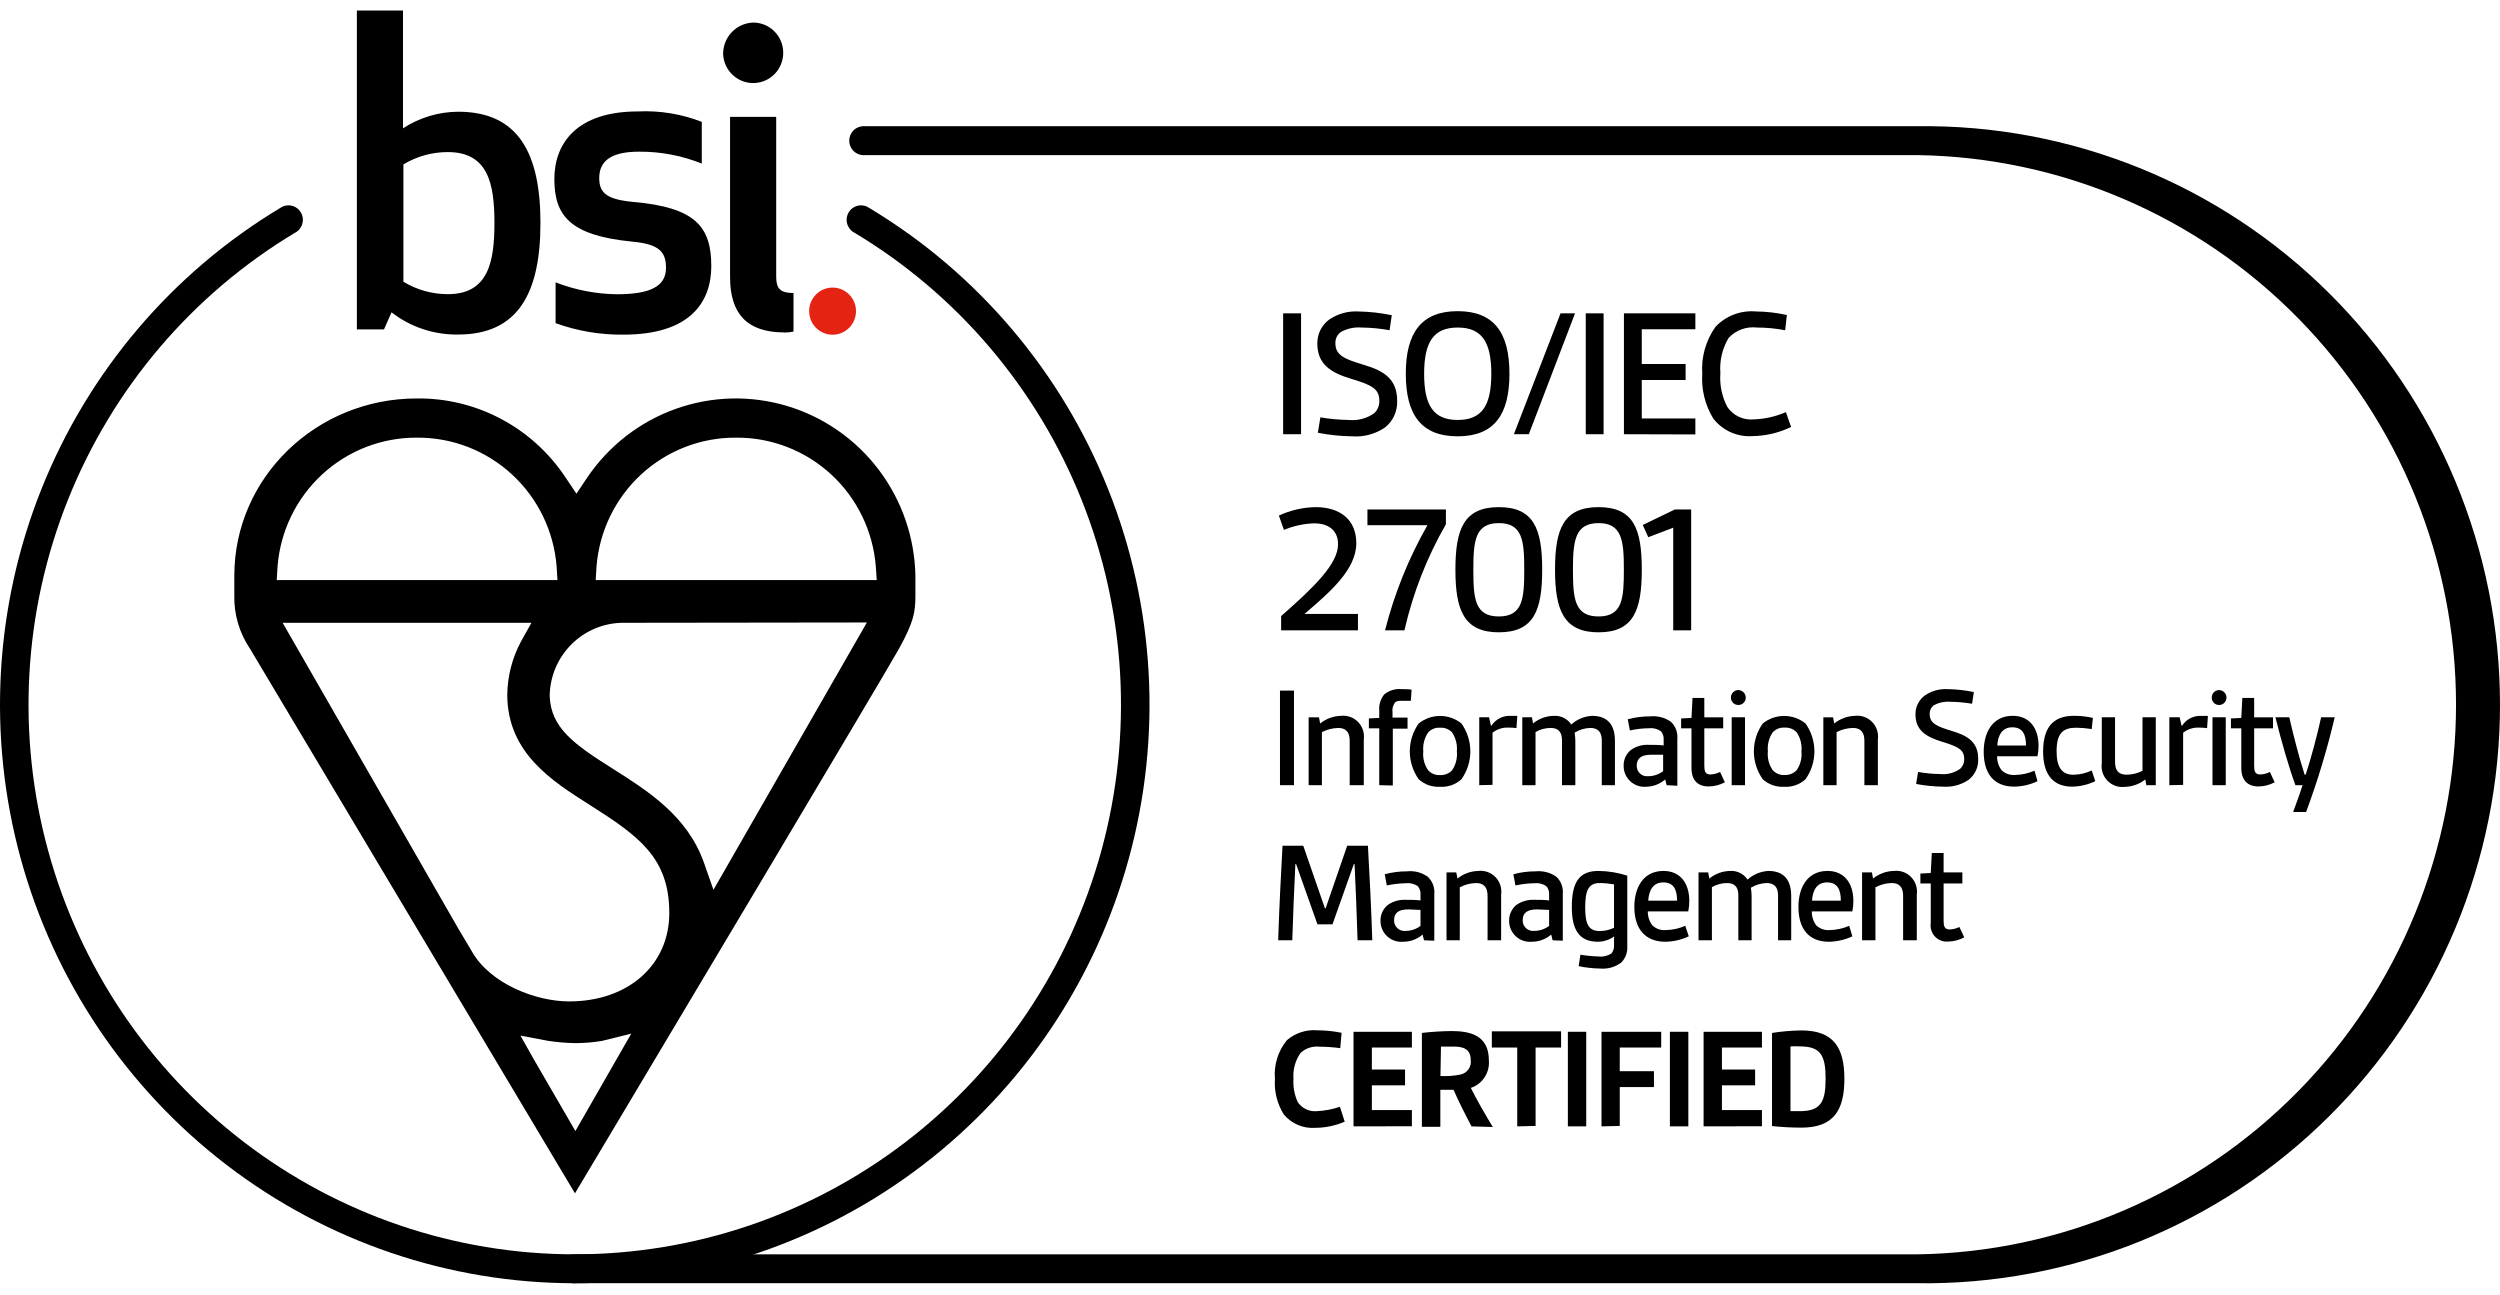<svg width="110" height="57" viewBox="0 0 110 57" fill="none" xmlns="http://www.w3.org/2000/svg">
<path d="M84.358 56.462H25.298C25.211 56.47 25.123 56.459 25.04 56.431C24.956 56.402 24.88 56.356 24.816 56.297C24.751 56.237 24.699 56.164 24.664 56.083C24.629 56.002 24.61 55.915 24.61 55.827C24.61 55.739 24.629 55.651 24.664 55.57C24.699 55.489 24.751 55.417 24.816 55.357C24.88 55.297 24.956 55.252 25.04 55.223C25.123 55.195 25.211 55.184 25.298 55.191H84.358C90.676 55.104 96.705 52.517 101.141 47.992C105.578 43.466 108.065 37.365 108.065 31.008C108.065 24.652 105.578 18.55 101.141 14.025C96.705 9.499 90.676 6.913 84.358 6.825H37.947C37.788 6.812 37.641 6.739 37.533 6.621C37.426 6.503 37.366 6.349 37.366 6.19C37.366 6.03 37.426 5.876 37.533 5.758C37.641 5.64 37.788 5.568 37.947 5.554H84.358C87.709 5.509 91.036 6.134 94.145 7.393C97.254 8.651 100.083 10.519 102.468 12.887C104.854 15.255 106.748 18.077 108.041 21.188C109.334 24.298 110 27.637 110 31.008C110 34.38 109.334 37.718 108.041 40.829C106.748 43.94 104.854 46.761 102.468 49.129C100.083 51.497 97.254 53.365 94.145 54.624C91.036 55.883 87.709 56.508 84.358 56.462Z" fill="black"/>
<path d="M59.167 49.354C58.753 49.532 58.307 49.624 57.858 49.625C57.599 49.642 57.341 49.598 57.103 49.496C56.866 49.394 56.655 49.237 56.489 49.038C56.196 48.573 56.059 48.026 56.097 47.477C56.043 46.861 56.232 46.248 56.621 45.77C56.806 45.611 57.019 45.49 57.251 45.416C57.481 45.341 57.725 45.313 57.967 45.334C58.324 45.334 58.68 45.371 59.03 45.444L58.971 46.119C58.668 46.077 58.363 46.056 58.058 46.054C57.908 46.038 57.755 46.053 57.611 46.101C57.467 46.148 57.335 46.227 57.224 46.33C56.991 46.661 56.882 47.064 56.913 47.468C56.889 47.823 56.955 48.178 57.105 48.501C57.197 48.633 57.322 48.739 57.468 48.808C57.614 48.877 57.775 48.905 57.935 48.891C58.283 48.876 58.627 48.811 58.957 48.698L59.167 49.354Z" fill="black"/>
<path d="M59.555 49.56V45.398H62.123V46.09H60.362V47.059H61.822V47.756H60.362V48.844H62.123V49.555L59.555 49.56Z" fill="black"/>
<path d="M64.748 49.561C64.456 49.01 64.196 48.496 63.955 47.95C63.772 47.95 63.531 47.95 63.375 47.95V49.579H62.563V45.449C62.997 45.398 63.432 45.371 63.868 45.366C64.716 45.366 65.51 45.573 65.51 46.651C65.534 46.914 65.468 47.178 65.324 47.398C65.18 47.619 64.966 47.785 64.716 47.867C64.958 48.358 65.323 48.996 65.683 49.588L64.748 49.561ZM63.38 47.344C63.673 47.361 63.968 47.339 64.256 47.28C64.4 47.253 64.528 47.171 64.613 47.051C64.698 46.931 64.733 46.783 64.712 46.637C64.712 46.142 64.361 46.05 63.964 46.05C63.777 46.05 63.576 46.05 63.403 46.05L63.38 47.344Z" fill="black"/>
<path d="M66.758 49.56V46.09H65.641V45.379H68.688V46.09H67.566V49.541L66.758 49.56Z" fill="black"/>
<path d="M68.986 49.56V45.398H69.794V49.56H68.986Z" fill="black"/>
<path d="M70.466 49.56V45.398H73.093V46.09H71.269V47.132H72.774V47.83H71.269V49.541L70.466 49.56Z" fill="black"/>
<path d="M73.475 49.56V45.398H74.287V49.56H73.475Z" fill="black"/>
<path d="M74.958 49.56V45.398H77.526V46.09H75.765V47.059H77.225V47.756H75.765V48.844H77.526V49.555L74.958 49.56Z" fill="black"/>
<path d="M77.969 45.449C78.396 45.382 78.827 45.345 79.26 45.339C80.665 45.339 81.153 46.078 81.153 47.473C81.153 48.868 80.665 49.616 79.26 49.616C78.829 49.615 78.398 49.592 77.969 49.547V45.449ZM78.781 48.891C78.954 48.891 79.045 48.891 79.191 48.891C80.103 48.891 80.327 48.501 80.327 47.464C80.327 46.426 80.103 46.041 79.191 46.041C79.055 46.034 78.917 46.034 78.781 46.041V48.891Z" fill="black"/>
<path d="M56.458 19.106V13.787H57.247V19.106H56.458Z" fill="black"/>
<path d="M58.096 18.363C58.507 18.434 58.923 18.472 59.341 18.478C59.74 18.519 60.14 18.413 60.467 18.18C60.541 18.11 60.599 18.025 60.638 17.931C60.676 17.837 60.694 17.735 60.691 17.634C60.691 17.115 60.367 16.941 59.459 16.67C58.552 16.399 57.963 16.023 57.963 15.123C57.959 14.919 58.002 14.717 58.091 14.533C58.18 14.349 58.312 14.19 58.474 14.068C58.857 13.804 59.316 13.677 59.779 13.705C60.269 13.714 60.758 13.769 61.238 13.87L61.142 14.531C60.738 14.456 60.327 14.416 59.916 14.412C59.599 14.385 59.282 14.452 59.003 14.605C58.924 14.66 58.86 14.734 58.817 14.821C58.774 14.907 58.753 15.004 58.757 15.1C58.757 15.646 59.172 15.802 60.043 16.064C60.914 16.326 61.475 16.693 61.475 17.638C61.484 17.862 61.44 18.084 61.348 18.287C61.255 18.491 61.116 18.669 60.942 18.808C60.516 19.099 60.005 19.237 59.491 19.198C58.986 19.191 58.482 19.139 57.986 19.042L58.096 18.363Z" fill="black"/>
<path d="M61.855 16.445C61.855 14.646 62.539 13.691 64.135 13.691C65.732 13.691 66.416 14.632 66.416 16.445C66.416 18.258 65.736 19.198 64.135 19.198C62.534 19.198 61.855 18.248 61.855 16.445ZM65.618 16.445C65.618 15.041 65.198 14.412 64.14 14.412C63.081 14.412 62.662 15.041 62.662 16.445C62.662 17.849 63.077 18.478 64.14 18.478C65.203 18.478 65.618 17.849 65.618 16.445Z" fill="black"/>
<path d="M66.611 19.106L68.664 13.787H69.302L67.268 19.106H66.611Z" fill="black"/>
<path d="M69.773 19.106V13.787H70.558V19.106H69.773Z" fill="black"/>
<path d="M71.453 19.106V13.787H74.596V14.489H72.238V16.017H74.167V16.72H72.238V18.413H74.596V19.115L71.453 19.106Z" fill="black"/>
<path d="M78.808 18.785C78.28 19.043 77.702 19.18 77.116 19.189C76.788 19.212 76.46 19.155 76.16 19.023C75.859 18.89 75.596 18.685 75.391 18.427C75.026 17.834 74.853 17.141 74.899 16.444C74.849 15.709 75.056 14.979 75.483 14.379C75.708 14.14 75.985 13.955 76.291 13.839C76.597 13.722 76.926 13.676 77.252 13.704C77.713 13.708 78.171 13.76 78.621 13.861L78.548 14.531C78.136 14.452 77.718 14.412 77.298 14.411C77.07 14.385 76.839 14.413 76.624 14.492C76.408 14.572 76.214 14.701 76.057 14.87C75.78 15.337 75.654 15.879 75.697 16.421C75.658 16.936 75.764 17.451 76.003 17.908C76.128 18.092 76.3 18.239 76.5 18.335C76.7 18.431 76.922 18.472 77.143 18.454C77.638 18.44 78.125 18.331 78.58 18.133L78.808 18.785Z" fill="black"/>
<path d="M56.37 27.734V27.106C57.83 25.825 58.874 24.811 58.874 23.944C58.874 23.283 58.381 23.026 57.83 23.026C57.37 23.041 56.918 23.139 56.493 23.315L56.27 22.686C56.778 22.45 57.329 22.323 57.889 22.314C58.947 22.314 59.677 22.851 59.677 23.902C59.677 25.059 58.518 26.055 57.396 27.014H59.75V27.734H56.37Z" fill="black"/>
<path d="M60.942 27.734C61.353 26.114 61.98 24.558 62.808 23.108H60.167V22.415H63.62V23.067C62.784 24.522 62.169 26.095 61.795 27.734H60.942Z" fill="black"/>
<path d="M64.038 25.068C64.038 23.283 64.408 22.314 65.949 22.314C67.491 22.314 67.856 23.274 67.856 25.068C67.856 26.862 67.487 27.822 65.949 27.822C64.412 27.822 64.038 26.844 64.038 25.068ZM67.067 25.068C67.067 23.801 66.994 23.017 65.949 23.017C64.905 23.017 64.827 23.801 64.827 25.068C64.827 26.335 64.891 27.124 65.949 27.124C67.007 27.124 67.067 26.321 67.067 25.068Z" fill="black"/>
<path d="M68.421 25.068C68.421 23.283 68.79 22.314 70.337 22.314C71.883 22.314 72.239 23.274 72.239 25.068C72.239 26.862 71.869 27.822 70.337 27.822C68.804 27.822 68.421 26.844 68.421 25.068ZM71.45 25.068C71.45 23.801 71.377 23.017 70.337 23.017C69.297 23.017 69.21 23.801 69.21 25.068C69.21 26.335 69.278 27.124 70.337 27.124C71.395 27.124 71.45 26.321 71.45 25.068Z" fill="black"/>
<path d="M73.622 27.734V23.218L72.523 23.636L72.281 23.099L73.695 22.415H74.411V27.734H73.622Z" fill="black"/>
<path d="M56.319 34.548V30.386H56.935V34.548H56.319Z" fill="black"/>
<path d="M59.386 34.549V32.59C59.386 32.209 59.213 32.03 58.885 32.03C58.634 32.036 58.388 32.099 58.164 32.213V34.549H57.58V31.562H58.036L58.086 31.832C58.346 31.623 58.666 31.506 58.999 31.497C59.137 31.481 59.278 31.497 59.409 31.544C59.541 31.591 59.66 31.668 59.757 31.769C59.855 31.869 59.928 31.991 59.971 32.125C60.014 32.258 60.026 32.4 60.007 32.539V34.549H59.386Z" fill="black"/>
<path d="M60.687 34.548V32.047H60.23V31.611L60.687 31.588V31.262C60.676 31.134 60.69 31.004 60.73 30.881C60.769 30.759 60.832 30.645 60.915 30.546C61.13 30.375 61.403 30.295 61.676 30.322C61.818 30.322 61.968 30.322 62.11 30.344L62.078 30.835C61.932 30.835 61.795 30.835 61.681 30.835C61.567 30.835 61.416 30.835 61.362 30.941C61.284 31.055 61.252 31.194 61.27 31.331V31.574H61.932V32.061H61.284V34.562L60.687 34.548Z" fill="black"/>
<path d="M63.363 34.618C63.193 34.629 63.021 34.605 62.86 34.549C62.699 34.492 62.55 34.403 62.423 34.287C62.168 33.929 62.031 33.5 62.031 33.06C62.031 32.619 62.168 32.19 62.423 31.832C62.691 31.618 63.022 31.502 63.363 31.502C63.705 31.502 64.036 31.618 64.303 31.832C64.558 32.19 64.695 32.619 64.695 33.06C64.695 33.5 64.558 33.929 64.303 34.287C64.176 34.403 64.028 34.492 63.866 34.549C63.705 34.605 63.534 34.629 63.363 34.618ZM64.102 33.062C64.129 32.768 64.055 32.473 63.892 32.227C63.825 32.155 63.742 32.1 63.651 32.064C63.559 32.028 63.461 32.013 63.363 32.02C63.266 32.013 63.168 32.027 63.077 32.063C62.987 32.099 62.905 32.155 62.839 32.227C62.673 32.471 62.597 32.767 62.624 33.062C62.595 33.356 62.671 33.65 62.839 33.892C62.905 33.965 62.986 34.022 63.077 34.058C63.168 34.095 63.266 34.11 63.363 34.104C63.461 34.108 63.559 34.092 63.65 34.056C63.742 34.019 63.824 33.964 63.892 33.892C64.057 33.648 64.132 33.352 64.102 33.057V33.062Z" fill="black"/>
<path d="M65.087 34.548V31.56H65.52L65.598 31.927H65.625C65.72 31.782 65.851 31.666 66.007 31.591C66.162 31.516 66.334 31.485 66.505 31.5C66.591 31.495 66.676 31.495 66.761 31.5L66.724 32.037C66.607 32.02 66.488 32.013 66.369 32.014C66.117 32.003 65.869 32.083 65.671 32.239V34.534L65.087 34.548Z" fill="black"/>
<path d="M70.478 34.549V32.571C70.478 32.194 70.296 32.029 69.967 32.029C69.725 32.038 69.49 32.109 69.283 32.236C69.303 32.357 69.313 32.48 69.315 32.603V34.549H68.727V32.571C68.727 32.194 68.553 32.029 68.229 32.029C67.996 32.031 67.766 32.092 67.563 32.208V34.549H66.98V31.561H67.404L67.454 31.832C67.712 31.62 68.033 31.503 68.366 31.497C68.516 31.487 68.667 31.518 68.802 31.584C68.937 31.651 69.052 31.752 69.137 31.878C69.389 31.649 69.711 31.515 70.049 31.497C70.711 31.497 71.057 31.864 71.057 32.598V34.549H70.478Z" fill="black"/>
<path d="M73.333 34.549L73.269 34.296C73.033 34.502 72.732 34.615 72.421 34.617C72.295 34.627 72.169 34.61 72.05 34.568C71.932 34.527 71.823 34.461 71.731 34.374C71.639 34.288 71.565 34.184 71.515 34.068C71.465 33.952 71.439 33.826 71.44 33.7C71.436 33.567 71.462 33.435 71.516 33.314C71.571 33.193 71.653 33.086 71.755 33.002C71.986 32.837 72.266 32.756 72.548 32.773C72.758 32.773 73.004 32.773 73.201 32.8V32.548C73.206 32.48 73.198 32.412 73.177 32.347C73.156 32.282 73.122 32.223 73.077 32.172C72.922 32.066 72.734 32.02 72.548 32.043C72.267 32.047 71.988 32.079 71.714 32.139L71.622 31.648C71.942 31.562 72.272 31.519 72.603 31.52C72.925 31.487 73.248 31.57 73.515 31.754C73.618 31.85 73.698 31.969 73.748 32.101C73.797 32.233 73.816 32.375 73.803 32.516V34.572L73.333 34.549ZM73.178 33.209C73.027 33.209 72.831 33.209 72.649 33.209C72.22 33.209 72.015 33.365 72.015 33.695C72.014 33.76 72.028 33.824 72.053 33.883C72.079 33.942 72.118 33.995 72.165 34.039C72.213 34.082 72.27 34.115 72.331 34.135C72.392 34.154 72.457 34.161 72.521 34.154C72.757 34.152 72.987 34.075 73.178 33.934V33.209Z" fill="black"/>
<path d="M75.894 34.421C75.674 34.538 75.43 34.601 75.182 34.604C74.698 34.604 74.425 34.329 74.425 33.787V32.048H73.969V31.612L74.425 31.589L74.471 30.708H74.99V31.562H75.821V32.048H74.99V33.7C74.99 33.92 75.027 34.077 75.255 34.077C75.404 34.071 75.55 34.033 75.684 33.966L75.894 34.421Z" fill="black"/>
<path d="M76.485 30.363C76.572 30.364 76.655 30.4 76.716 30.461C76.777 30.523 76.812 30.606 76.813 30.694C76.813 30.737 76.805 30.78 76.788 30.82C76.772 30.859 76.748 30.895 76.717 30.926C76.686 30.956 76.65 30.98 76.61 30.996C76.57 31.012 76.528 31.02 76.485 31.02C76.442 31.02 76.4 31.012 76.36 30.996C76.321 30.98 76.285 30.956 76.255 30.925C76.225 30.895 76.201 30.859 76.185 30.819C76.168 30.779 76.161 30.737 76.161 30.694C76.161 30.651 76.168 30.608 76.184 30.568C76.201 30.527 76.224 30.491 76.254 30.46C76.284 30.43 76.32 30.405 76.36 30.389C76.4 30.372 76.442 30.363 76.485 30.363ZM76.193 34.549V31.561H76.781V34.549H76.193Z" fill="black"/>
<path d="M78.502 34.618C78.331 34.629 78.16 34.605 77.999 34.548C77.837 34.492 77.689 34.403 77.562 34.287C77.307 33.929 77.17 33.5 77.17 33.06C77.17 32.619 77.307 32.19 77.562 31.832C77.829 31.618 78.161 31.502 78.502 31.502C78.843 31.502 79.174 31.618 79.442 31.832C79.697 32.19 79.834 32.619 79.834 33.06C79.834 33.5 79.697 33.929 79.442 34.287C79.315 34.403 79.166 34.492 79.005 34.549C78.844 34.605 78.672 34.629 78.502 34.618ZM79.264 33.057C79.292 32.763 79.218 32.467 79.054 32.222C78.986 32.151 78.904 32.095 78.812 32.059C78.721 32.024 78.623 32.009 78.525 32.016C78.427 32.008 78.33 32.023 78.239 32.058C78.148 32.094 78.066 32.15 78 32.222C77.834 32.467 77.758 32.762 77.786 33.057C77.756 33.351 77.832 33.646 78 33.888C78.066 33.96 78.148 34.017 78.239 34.054C78.329 34.09 78.427 34.106 78.525 34.099C78.623 34.104 78.721 34.087 78.812 34.051C78.903 34.015 78.986 33.959 79.054 33.888C79.22 33.645 79.294 33.35 79.264 33.057Z" fill="black"/>
<path d="M82.033 34.549V32.59C82.033 32.209 81.859 32.03 81.531 32.03C81.28 32.035 81.034 32.098 80.81 32.213V34.549H80.227V31.562H80.655L80.706 31.832C80.966 31.624 81.286 31.506 81.618 31.497C81.756 31.481 81.897 31.497 82.028 31.544C82.16 31.591 82.279 31.668 82.376 31.769C82.474 31.869 82.547 31.991 82.59 32.125C82.633 32.258 82.646 32.4 82.626 32.539V34.549H82.033Z" fill="black"/>
<path d="M84.395 33.966C84.718 34.023 85.044 34.054 85.372 34.058C85.683 34.09 85.996 34.007 86.252 33.824C86.309 33.77 86.355 33.703 86.385 33.63C86.415 33.556 86.428 33.477 86.425 33.397C86.425 32.993 86.174 32.856 85.463 32.64C84.751 32.424 84.281 32.14 84.281 31.433C84.278 31.273 84.313 31.115 84.383 30.971C84.453 30.828 84.556 30.703 84.683 30.607C84.982 30.4 85.342 30.3 85.704 30.322C86.089 30.328 86.473 30.371 86.849 30.451L86.772 30.965C86.455 30.911 86.135 30.882 85.814 30.878C85.566 30.858 85.318 30.909 85.098 31.025C85.036 31.069 84.987 31.127 84.953 31.195C84.92 31.263 84.904 31.339 84.906 31.415C84.906 31.841 85.235 31.965 85.914 32.172C86.594 32.378 87.041 32.663 87.041 33.393C87.049 33.568 87.014 33.743 86.942 33.903C86.868 34.062 86.759 34.202 86.621 34.31C86.287 34.537 85.887 34.644 85.486 34.613C85.091 34.608 84.697 34.568 84.309 34.494L84.395 33.966Z" fill="black"/>
<path d="M89.65 34.373C89.329 34.525 88.979 34.607 88.624 34.612C87.749 34.612 87.283 34.062 87.283 33.075C87.283 32.253 87.653 31.496 88.56 31.496C89.281 31.496 89.696 32.015 89.696 32.818C89.697 32.972 89.681 33.126 89.65 33.277H87.872C87.868 33.499 87.938 33.715 88.072 33.892C88.151 33.965 88.244 34.022 88.345 34.057C88.446 34.093 88.554 34.107 88.661 34.098C88.956 34.093 89.248 34.029 89.518 33.91L89.65 34.373ZM89.144 32.804C89.144 32.345 89.016 32.001 88.542 32.001C88.068 32.001 87.903 32.391 87.881 32.804H89.144Z" fill="black"/>
<path d="M92.191 34.373C91.872 34.525 91.526 34.606 91.174 34.612C90.398 34.612 89.897 34.153 89.897 33.07C89.897 31.799 90.531 31.496 91.265 31.496C91.541 31.495 91.817 31.526 92.086 31.588L92.036 32.079C91.812 32.043 91.587 32.023 91.361 32.019C90.786 32.019 90.49 32.244 90.49 33.056C90.49 33.782 90.736 34.089 91.237 34.089C91.514 34.083 91.785 34.019 92.036 33.901L92.191 34.373Z" fill="black"/>
<path d="M94.439 34.549L94.394 34.297C94.132 34.502 93.812 34.616 93.481 34.623C93.343 34.638 93.203 34.621 93.072 34.574C92.941 34.526 92.823 34.45 92.726 34.349C92.629 34.248 92.556 34.127 92.513 33.994C92.47 33.861 92.458 33.719 92.478 33.581V31.561H93.062V33.521C93.062 33.93 93.235 34.086 93.582 34.086C93.821 34.082 94.057 34.024 94.27 33.916V31.561H94.854V34.549H94.439Z" fill="black"/>
<path d="M95.451 34.549V31.561H95.907L95.985 31.928H96.012C96.107 31.783 96.239 31.667 96.394 31.592C96.549 31.517 96.721 31.485 96.893 31.501C96.978 31.496 97.063 31.496 97.148 31.501L97.112 32.038C96.994 32.021 96.875 32.014 96.756 32.015C96.504 32.003 96.256 32.083 96.058 32.24V34.535L95.451 34.549Z" fill="black"/>
<path d="M97.637 30.363C97.68 30.363 97.722 30.372 97.762 30.388C97.802 30.405 97.838 30.429 97.869 30.46C97.899 30.491 97.924 30.527 97.94 30.567C97.957 30.607 97.965 30.65 97.965 30.694C97.965 30.737 97.957 30.78 97.94 30.82C97.924 30.859 97.899 30.895 97.869 30.926C97.838 30.956 97.802 30.98 97.762 30.996C97.722 31.012 97.68 31.02 97.637 31.02C97.594 31.02 97.552 31.011 97.513 30.995C97.474 30.978 97.439 30.954 97.409 30.924C97.38 30.893 97.356 30.858 97.34 30.818C97.325 30.779 97.317 30.736 97.317 30.694C97.317 30.651 97.325 30.608 97.34 30.569C97.356 30.529 97.379 30.493 97.409 30.462C97.439 30.431 97.474 30.407 97.513 30.39C97.552 30.373 97.594 30.364 97.637 30.363ZM97.349 34.549V31.561H97.933V34.549H97.349Z" fill="black"/>
<path d="M100.086 34.421C99.867 34.538 99.623 34.601 99.374 34.604C98.891 34.604 98.617 34.329 98.617 33.787V32.048H98.161V31.612L98.617 31.589L98.663 30.708H99.183V31.562H100.013V32.048H99.183V33.7C99.183 33.92 99.219 34.077 99.447 34.077C99.597 34.071 99.743 34.033 99.876 33.966L100.086 34.421Z" fill="black"/>
<path d="M100.898 35.728C101.071 35.27 101.213 34.861 101.313 34.549H100.999C100.697 33.723 100.387 32.635 100.118 31.561H100.729C100.93 32.443 101.149 33.282 101.404 34.086H101.45C101.687 33.361 101.938 32.424 102.13 31.561H102.727C102.395 32.976 101.974 34.367 101.468 35.728H100.898Z" fill="black"/>
<path d="M59.733 41.373C59.701 40.263 59.651 39.115 59.601 38.019H59.569L58.629 40.671H57.968L57.028 38.019H56.996C56.946 39.115 56.892 40.263 56.86 41.373H56.239C56.285 39.997 56.353 38.62 56.431 37.211H57.343L58.296 39.965H58.328L59.277 37.211H60.189C60.267 38.588 60.335 39.992 60.381 41.373H59.733Z" fill="black"/>
<path d="M62.657 41.373L62.593 41.12C62.353 41.329 62.044 41.442 61.727 41.437C61.601 41.447 61.474 41.431 61.355 41.389C61.236 41.348 61.127 41.282 61.034 41.196C60.941 41.109 60.867 41.005 60.817 40.888C60.767 40.772 60.741 40.646 60.742 40.519C60.738 40.386 60.765 40.255 60.819 40.134C60.874 40.013 60.955 39.907 61.056 39.822C61.289 39.657 61.57 39.577 61.854 39.592C62.06 39.592 62.311 39.592 62.502 39.62V39.367C62.513 39.231 62.47 39.096 62.383 38.991C62.228 38.886 62.04 38.84 61.854 38.862C61.574 38.868 61.294 38.901 61.02 38.959L60.928 38.468C61.247 38.381 61.575 38.338 61.905 38.339C62.227 38.303 62.551 38.386 62.817 38.573C62.921 38.669 63.001 38.788 63.052 38.92C63.102 39.052 63.122 39.194 63.109 39.335V41.391L62.657 41.373ZM62.502 40.037C62.356 40.037 62.156 40.014 61.978 40.014C61.521 40.014 61.339 40.17 61.339 40.501C61.339 40.566 61.352 40.63 61.378 40.69C61.404 40.75 61.443 40.803 61.491 40.846C61.54 40.89 61.597 40.922 61.658 40.942C61.72 40.961 61.785 40.968 61.85 40.96C62.085 40.96 62.314 40.882 62.502 40.739V40.037Z" fill="black"/>
<path d="M65.453 41.373V39.414C65.453 39.033 65.279 38.854 64.951 38.854C64.699 38.859 64.453 38.923 64.23 39.042V41.373H63.647V38.386H64.075L64.13 38.657C64.389 38.447 64.71 38.329 65.042 38.322C65.181 38.305 65.321 38.321 65.453 38.368C65.585 38.416 65.704 38.492 65.801 38.593C65.898 38.694 65.971 38.815 66.015 38.949C66.058 39.083 66.07 39.224 66.05 39.363V41.373H65.453Z" fill="black"/>
<path d="M68.316 41.373L68.252 41.12C68.012 41.328 67.704 41.441 67.386 41.437C67.26 41.447 67.134 41.431 67.014 41.389C66.895 41.348 66.786 41.282 66.693 41.195C66.6 41.109 66.527 41.005 66.476 40.888C66.426 40.772 66.4 40.646 66.401 40.519C66.397 40.386 66.424 40.255 66.479 40.134C66.533 40.013 66.614 39.906 66.715 39.821C66.948 39.657 67.23 39.577 67.514 39.592C67.719 39.592 67.97 39.592 68.161 39.62V39.367C68.167 39.299 68.159 39.231 68.138 39.166C68.117 39.102 68.083 39.042 68.038 38.991C67.884 38.886 67.698 38.84 67.514 38.862C67.233 38.868 66.954 38.9 66.679 38.959L66.588 38.468C66.906 38.381 67.234 38.337 67.564 38.339C67.886 38.306 68.209 38.389 68.476 38.573C68.579 38.669 68.659 38.788 68.708 38.92C68.758 39.052 68.777 39.194 68.763 39.335V41.391L68.316 41.373ZM68.161 40.037C68.015 40.037 67.815 40.014 67.637 40.014C67.181 40.014 66.998 40.17 66.998 40.501C66.998 40.565 67.011 40.63 67.037 40.689C67.063 40.748 67.101 40.801 67.149 40.844C67.197 40.888 67.253 40.92 67.314 40.94C67.376 40.96 67.441 40.967 67.504 40.959C67.741 40.959 67.972 40.882 68.161 40.739V40.037Z" fill="black"/>
<path d="M71.017 41.208C70.809 41.354 70.563 41.434 70.31 41.437C69.466 41.437 69.16 40.891 69.16 39.905C69.16 38.789 69.507 38.321 70.328 38.321C70.76 38.326 71.189 38.395 71.6 38.528V41.644C71.609 41.775 71.589 41.906 71.543 42.029C71.496 42.152 71.424 42.263 71.331 42.355C71.069 42.551 70.745 42.644 70.419 42.617C70.097 42.612 69.776 42.577 69.461 42.511L69.539 42.006C69.803 42.052 70.069 42.078 70.337 42.084C70.535 42.109 70.736 42.062 70.903 41.951C70.986 41.846 71.027 41.714 71.017 41.58V41.208ZM71.017 38.913C70.809 38.876 70.598 38.856 70.387 38.854C69.881 38.854 69.749 39.202 69.749 39.923C69.749 40.643 69.885 40.965 70.383 40.965C70.602 40.966 70.819 40.918 71.017 40.822V38.913Z" fill="black"/>
<path d="M74.306 41.199C73.984 41.35 73.635 41.431 73.279 41.437C72.404 41.437 71.911 40.891 71.911 39.9C71.911 39.078 72.285 38.321 73.193 38.321C73.914 38.321 74.329 38.84 74.329 39.643C74.329 39.797 74.314 39.951 74.283 40.102H72.504C72.499 40.324 72.57 40.541 72.705 40.717C72.783 40.791 72.876 40.848 72.977 40.884C73.078 40.919 73.186 40.933 73.293 40.923C73.589 40.918 73.88 40.855 74.151 40.735L74.306 41.199ZM73.79 39.629C73.79 39.17 73.663 38.826 73.184 38.826C72.705 38.826 72.55 39.216 72.522 39.629H73.79Z" fill="black"/>
<path d="M78.234 41.373V39.395C78.234 39.019 78.056 38.854 77.728 38.854C77.484 38.862 77.247 38.933 77.039 39.06C77.058 39.182 77.069 39.304 77.071 39.427V41.373H76.487V39.395C76.487 39.019 76.314 38.854 75.985 38.854C75.753 38.856 75.526 38.917 75.324 39.033V41.373H74.735V38.386H75.16L75.21 38.656C75.468 38.446 75.789 38.328 76.122 38.321C76.272 38.311 76.423 38.341 76.558 38.408C76.694 38.475 76.809 38.576 76.893 38.702C77.145 38.475 77.467 38.341 77.805 38.321C78.466 38.321 78.813 38.688 78.813 39.423V41.373H78.234Z" fill="black"/>
<path d="M81.503 41.199C81.181 41.349 80.831 41.431 80.476 41.437C79.601 41.437 79.131 40.891 79.131 39.9C79.131 39.078 79.505 38.321 80.413 38.321C81.129 38.321 81.548 38.84 81.548 39.643C81.549 39.797 81.534 39.951 81.503 40.102H79.719C79.715 40.323 79.784 40.539 79.915 40.717C79.995 40.791 80.088 40.848 80.19 40.883C80.292 40.919 80.401 40.932 80.508 40.923C80.804 40.918 81.095 40.855 81.366 40.735L81.503 41.199ZM80.996 39.629C80.996 39.17 80.869 38.826 80.39 38.826C79.911 38.826 79.756 39.216 79.728 39.629H80.996Z" fill="black"/>
<path d="M83.737 41.373V39.413C83.737 39.032 83.564 38.853 83.235 38.853C82.985 38.858 82.74 38.923 82.519 39.042V41.373H81.931V38.385H82.364L82.414 38.656C82.674 38.447 82.994 38.329 83.326 38.321C83.466 38.304 83.606 38.32 83.739 38.366C83.871 38.413 83.99 38.49 84.088 38.59C84.186 38.691 84.26 38.813 84.303 38.947C84.347 39.081 84.359 39.223 84.339 39.363V41.373H83.737Z" fill="black"/>
<path d="M86.427 41.245C86.207 41.362 85.963 41.425 85.715 41.428C85.608 41.438 85.501 41.423 85.4 41.385C85.3 41.346 85.21 41.285 85.136 41.207C85.063 41.128 85.008 41.033 84.977 40.93C84.945 40.827 84.937 40.718 84.953 40.612V38.872H84.497V38.436L84.953 38.413L84.999 37.532H85.519V38.386H86.344V38.872H85.519V40.52C85.519 40.74 85.555 40.896 85.783 40.896C85.933 40.892 86.079 40.855 86.212 40.786L86.427 41.245Z" fill="black"/>
<path d="M25.299 56.463C19.761 56.462 14.377 54.634 9.972 51.258C5.567 47.883 2.384 43.147 0.911 37.776C-0.561 32.406 -0.242 26.698 1.82 21.527C3.882 16.357 7.572 12.01 12.326 9.153C12.397 9.102 12.478 9.066 12.564 9.048C12.65 9.031 12.738 9.031 12.824 9.049C12.909 9.067 12.99 9.103 13.061 9.154C13.132 9.205 13.192 9.271 13.237 9.346C13.282 9.422 13.311 9.506 13.322 9.593C13.333 9.68 13.325 9.769 13.301 9.853C13.276 9.938 13.234 10.016 13.178 10.084C13.122 10.151 13.052 10.206 12.974 10.245C8.456 12.957 4.948 17.086 2.987 21.998C1.026 26.91 0.722 32.333 2.12 37.436C3.518 42.539 6.542 47.039 10.727 50.246C14.913 53.453 20.028 55.19 25.289 55.19C30.55 55.19 35.666 53.453 39.851 50.246C44.037 47.039 47.061 42.539 48.459 37.436C49.857 32.333 49.553 26.91 47.592 21.998C45.631 17.086 42.123 12.957 37.605 10.245C37.527 10.206 37.457 10.151 37.401 10.084C37.345 10.016 37.303 9.938 37.278 9.853C37.253 9.769 37.246 9.68 37.257 9.593C37.268 9.506 37.297 9.422 37.342 9.346C37.386 9.271 37.446 9.205 37.517 9.154C37.589 9.103 37.67 9.067 37.755 9.049C37.841 9.031 37.929 9.031 38.015 9.048C38.1 9.066 38.181 9.102 38.253 9.153C43.005 12.009 46.695 16.354 48.758 21.523C50.82 26.692 51.14 32.398 49.67 37.767C48.2 43.137 45.02 47.873 40.618 51.25C36.216 54.627 30.834 56.458 25.299 56.463Z" fill="black"/>
<path d="M20.163 4.916C19.3 4.921 18.456 5.174 17.732 5.646V0.465H15.702V14.494H16.897L17.226 13.742C18.066 14.393 19.102 14.738 20.163 14.719C22.804 14.719 23.78 12.883 23.78 9.813C23.78 6.743 22.804 4.916 20.163 4.916ZM19.707 6.692C21.481 6.692 21.755 8.092 21.755 9.813C21.755 11.534 21.481 12.943 19.707 12.943C19.017 12.944 18.341 12.755 17.75 12.397V7.234C18.341 6.877 19.018 6.69 19.707 6.692ZM26.366 7.831C26.366 6.991 27.037 6.674 28.109 6.674C29.057 6.666 29.997 6.844 30.878 7.197V5.362C29.983 5.013 29.026 4.857 28.068 4.903C25.409 4.903 24.392 6.279 24.392 7.876C24.392 9.473 25.062 10.359 27.799 10.63C29.012 10.736 29.304 11.089 29.304 11.787C29.304 12.608 28.597 12.947 27.146 12.947C26.223 12.936 25.308 12.759 24.446 12.424V14.219C25.405 14.566 26.419 14.737 27.438 14.724C30.339 14.724 31.297 13.319 31.297 11.708C31.297 9.969 30.59 9.125 27.872 8.886C26.695 8.776 26.366 8.491 26.366 7.835M34.513 14.632C34.648 14.631 34.782 14.617 34.914 14.591V12.893C34.331 12.893 34.153 12.7 34.153 12.177V5.141H32.123V12.195C32.123 13.801 32.866 14.627 34.513 14.627M31.817 2.369C31.826 2.631 31.912 2.883 32.062 3.096C32.213 3.309 32.423 3.473 32.666 3.566C32.908 3.66 33.173 3.679 33.427 3.623C33.68 3.566 33.912 3.435 34.092 3.247C34.272 3.059 34.393 2.821 34.44 2.564C34.487 2.307 34.458 2.041 34.356 1.801C34.254 1.561 34.084 1.356 33.867 1.212C33.65 1.068 33.395 0.992 33.136 0.993C32.781 1.006 32.446 1.156 32.2 1.413C31.954 1.67 31.817 2.013 31.817 2.369Z" fill="black"/>
<path d="M10.99 28.527C10.525 27.835 10.287 27.013 10.31 26.178C10.31 25.444 10.31 25.343 10.31 25.334C10.31 21.015 13.909 17.532 18.338 17.532C19.629 17.516 20.904 17.826 22.046 18.432C23.188 19.038 24.162 19.921 24.879 21.001L25.363 21.722L25.846 21.001C26.792 19.608 28.154 18.552 29.735 17.989C31.316 17.425 33.034 17.382 34.641 17.866C36.248 18.35 37.66 19.336 38.674 20.681C39.687 22.026 40.249 23.66 40.278 25.347V26.201C40.278 26.926 40.21 27.366 39.544 28.564C38.937 29.661 27.812 48.298 25.299 52.506L10.99 28.527ZM23.492 46.618L25.317 49.766L27.775 45.48L26.48 45.801C26.104 45.863 25.725 45.895 25.344 45.898C24.933 45.893 24.523 45.859 24.117 45.797L22.899 45.567L23.492 46.618ZM20.176 40.877L20.788 41.905C21.608 43.305 23.593 44.062 25.043 44.062C27.639 44.062 29.449 42.46 29.449 40.175C29.449 37.756 28.127 36.797 25.969 35.43C24.277 34.36 22.352 33.135 22.32 30.62V30.547C22.334 29.733 22.542 28.936 22.927 28.22L23.383 27.403H12.436L20.176 40.877ZM27.433 27.403C26.581 27.402 25.762 27.738 25.155 28.339C24.547 28.941 24.199 29.758 24.186 30.616C24.231 32.029 25.271 32.759 26.968 33.828C28.505 34.801 30.248 35.902 30.973 37.958L31.392 39.152L38.143 27.389L27.433 27.403ZM32.392 19.257C30.845 19.245 29.351 19.824 28.211 20.875C27.071 21.927 26.37 23.374 26.247 24.925L26.211 25.522H38.577L38.536 24.925C38.413 23.374 37.712 21.927 36.572 20.875C35.432 19.824 33.938 19.245 32.392 19.257ZM18.343 19.257C16.798 19.248 15.307 19.827 14.17 20.879C13.033 21.93 12.333 23.376 12.212 24.925L12.176 25.522H24.528L24.491 24.925C24.369 23.373 23.667 21.925 22.526 20.874C21.385 19.822 19.89 19.244 18.343 19.257Z" fill="black"/>
<path d="M37.664 13.691C37.664 13.827 37.638 13.961 37.586 14.087C37.534 14.213 37.458 14.328 37.362 14.424C37.267 14.52 37.153 14.597 37.028 14.649C36.903 14.701 36.769 14.728 36.633 14.728C36.498 14.728 36.364 14.701 36.239 14.649C36.114 14.597 36 14.52 35.904 14.424C35.809 14.328 35.733 14.213 35.681 14.087C35.629 13.961 35.602 13.827 35.602 13.691C35.602 13.415 35.711 13.152 35.904 12.957C36.098 12.763 36.36 12.653 36.633 12.653C36.907 12.653 37.169 12.763 37.362 12.957C37.556 13.152 37.664 13.415 37.664 13.691Z" fill="#E42313"/>
</svg>
